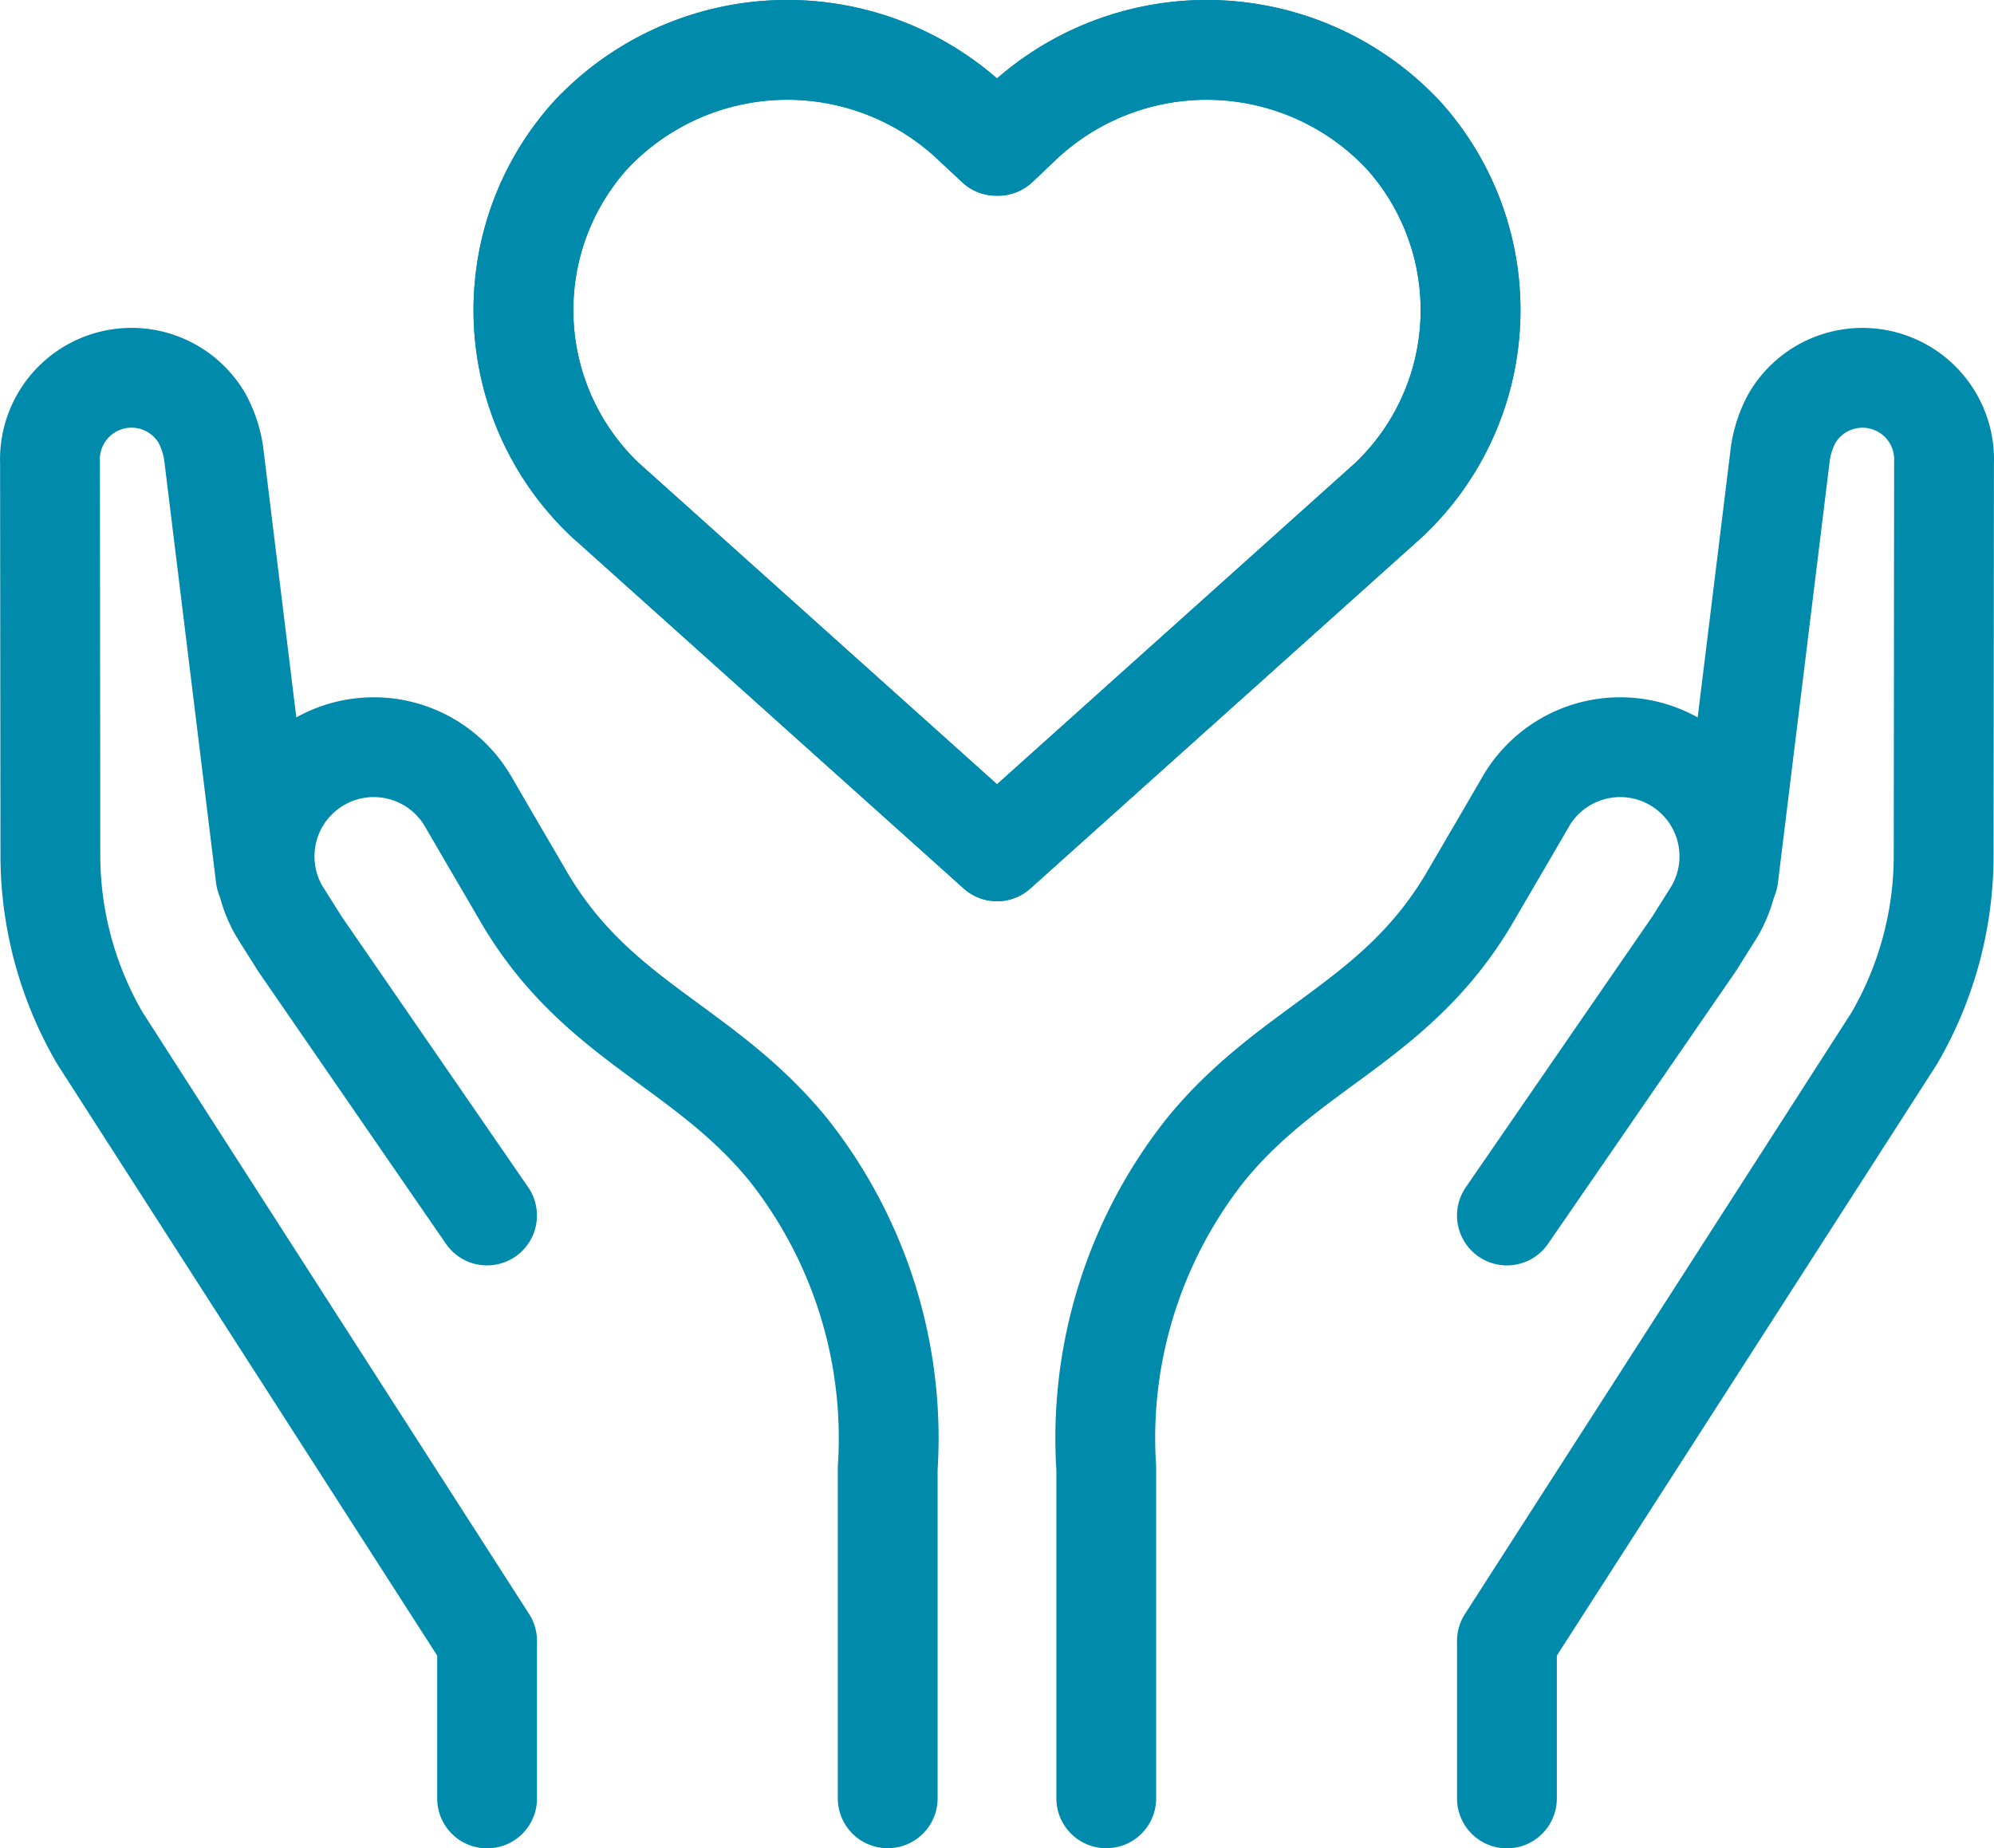 <svg xmlns="http://www.w3.org/2000/svg" width="59.934" height="55.553" viewBox="0 0 59.934 55.553">
    <defs>
        <style>
            .cls-1{fill:none;stroke:#008aab;stroke-linecap:round;stroke-linejoin:round;stroke-miterlimit:10;stroke-width:3px}
        </style>
    </defs>
    <g id="Group_6062" data-name="Group 6062" transform="translate(-723.567 -1036.426)">
        <g id="Group_6061" data-name="Group 6061" transform="translate(725.068 1037.926)">
            <path id="Path_42" d="M41 52.7v-4.733l11.638-18.108a10.938 10.938 0 0 0 1.489-5.507l.011-11.8a2.453 2.453 0 0 0-4.576-1.325 3.2 3.2 0 0 0-.361 1.193L47.656 25" class="cls-1" data-name="Path 42" transform="translate(2.793 -.143)"/>
            <path id="Path_43" d="M30 51.735v-9.919a13.964 13.964 0 0 1 2.989-9.579c2.573-3.153 5.77-3.843 7.97-7.631.547-.942 0 0 1.106-1.894l.547-.942a3.282 3.282 0 0 1 5.671 3.306l-.613.974-5.627 8.167" class="cls-1" data-name="Path 43" transform="translate(1.75 .818)"/>
            <path id="Path_44" d="M14.138 52.7v-4.733L2.5 29.848a10.938 10.938 0 0 1-1.489-5.507L1 12.551a2.453 2.453 0 0 1 4.576-1.325 3.2 3.2 0 0 1 .361 1.193L7.481 25" class="cls-1" data-name="Path 44" transform="translate(-.998 -.143)"/>
            <path id="Path_45" d="M25.621 51.735v-9.919a13.964 13.964 0 0 0-2.989-9.579c-2.573-3.153-5.77-3.843-7.97-7.631-.547-.942 0 0-1.106-1.894l-.547-.942a3.282 3.282 0 0 0-5.671 3.306l.613.974 5.627 8.167" class="cls-1" data-name="Path 45" transform="translate(-.44 .818)"/>
            <path id="Path_46" d="M28.233 25.086l11.79-10.576a7.855 7.855 0 0 0 .427-10.948 8.1 8.1 0 0 0-11.56-.274l-.624.591h-.055l-.635-.591a8.1 8.1 0 0 0-11.561.274 7.855 7.855 0 0 0 .427 10.948z" class="cls-1" data-name="Path 46" transform="translate(.233 -.997)"/>
            <path id="Path_110" d="M28.233 25.086l11.79-10.576a7.855 7.855 0 0 0 .427-10.948 8.1 8.1 0 0 0-11.56-.274l-.624.591h-.055l-.635-.591a8.1 8.1 0 0 0-11.561.274 7.855 7.855 0 0 0 .427 10.948z" class="cls-1" data-name="Path 110" transform="translate(.234 -.997)"/>
        </g>
    </g>
</svg>
